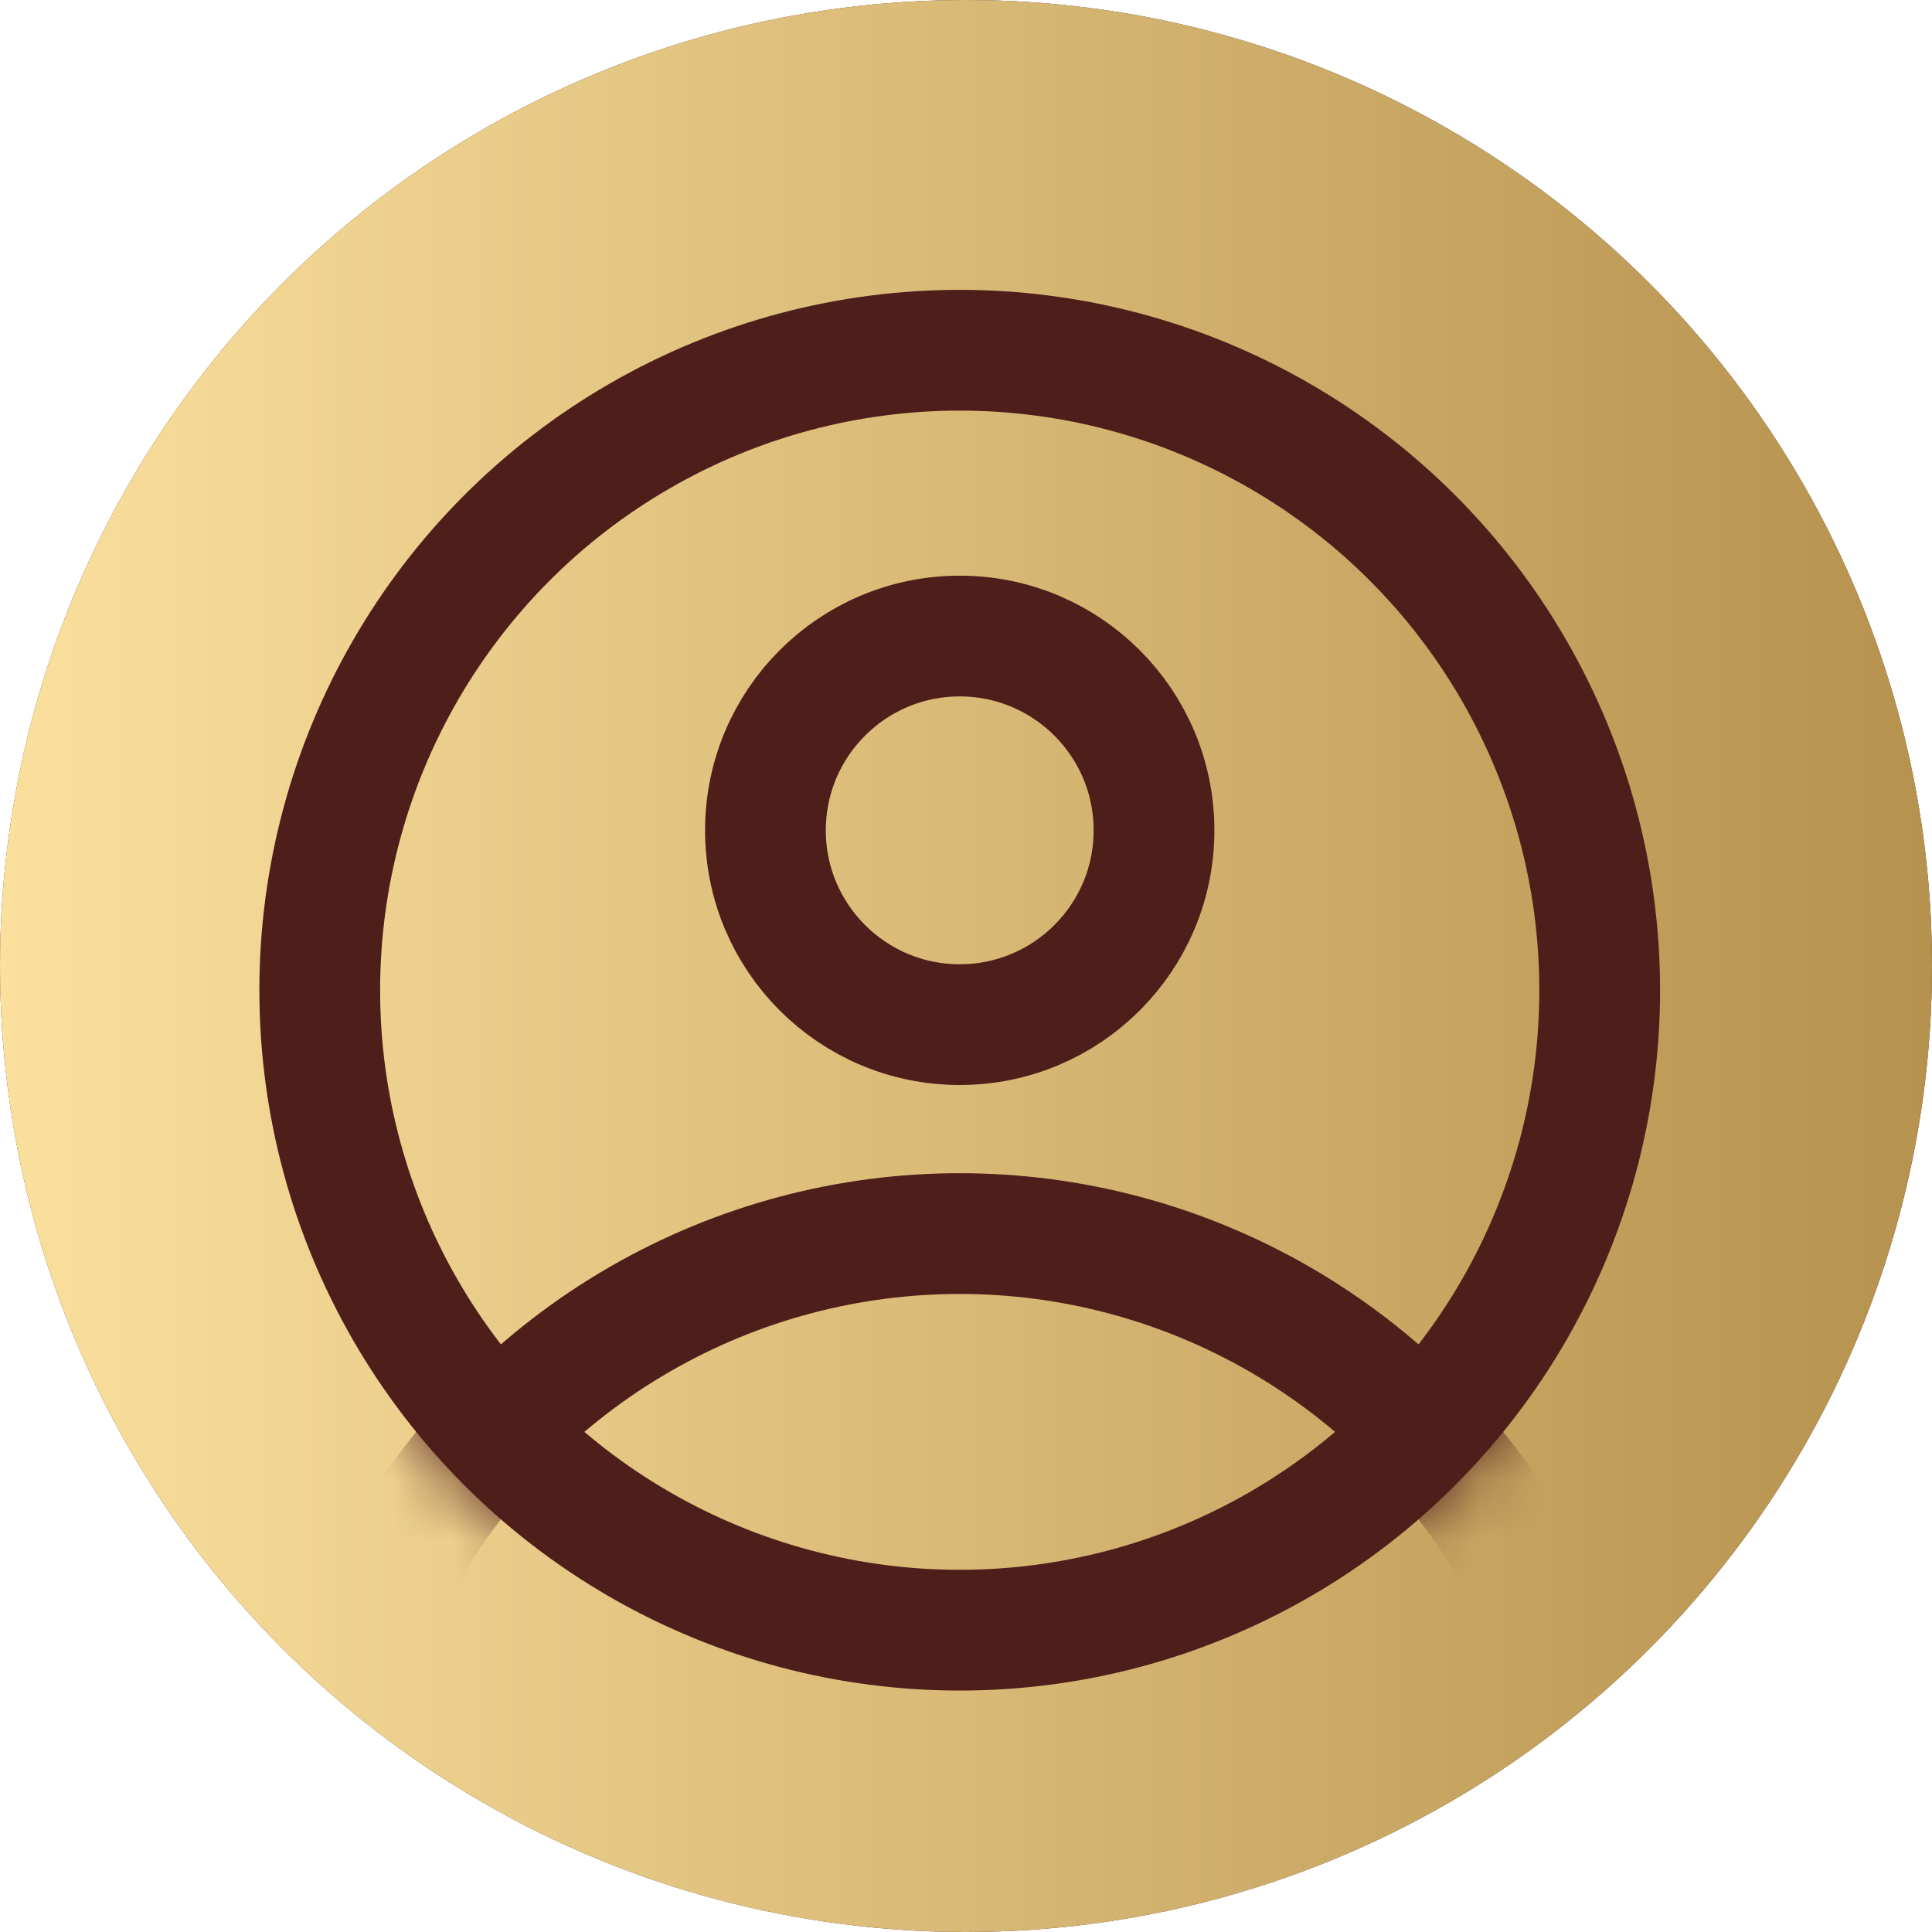 <svg width="32" height="32" viewBox="0 0 32 32" fill="none" xmlns="http://www.w3.org/2000/svg">
    <circle cx="16" cy="16" r="16" fill="#4E1E1B"/>
    <circle cx="16" cy="16" r="16" fill="url(#paint0_linear_154_10380)"/>
    <circle cx="15.896" cy="16.401" r="10.6" stroke="#4E1E1B" stroke-width="2"/>
    <mask id="mask0_154_10380" style="mask-type:alpha" maskUnits="userSpaceOnUse" x="4" y="4" width="24" height="25">
        <circle cx="15.896" cy="16.401" r="11.6" fill="#D9D9D9"/>
    </mask>
    <g mask="url(#mask0_154_10380)">
        <circle cx="15.896" cy="31.032" r="10.6" stroke="#4E1E1B" stroke-width="2"/>
    </g>
    <circle cx="15.896" cy="13.753" r="3.218" stroke="#4E1E1B" stroke-width="2"/>
    <defs>
        <linearGradient id="paint0_linear_154_10380" x1="0" y1="16" x2="32" y2="16" gradientUnits="userSpaceOnUse">
            <stop stop-color="#FBE09D"/>
            <stop offset="1" stop-color="#B5924E"/>
        </linearGradient>
    </defs>
</svg>
